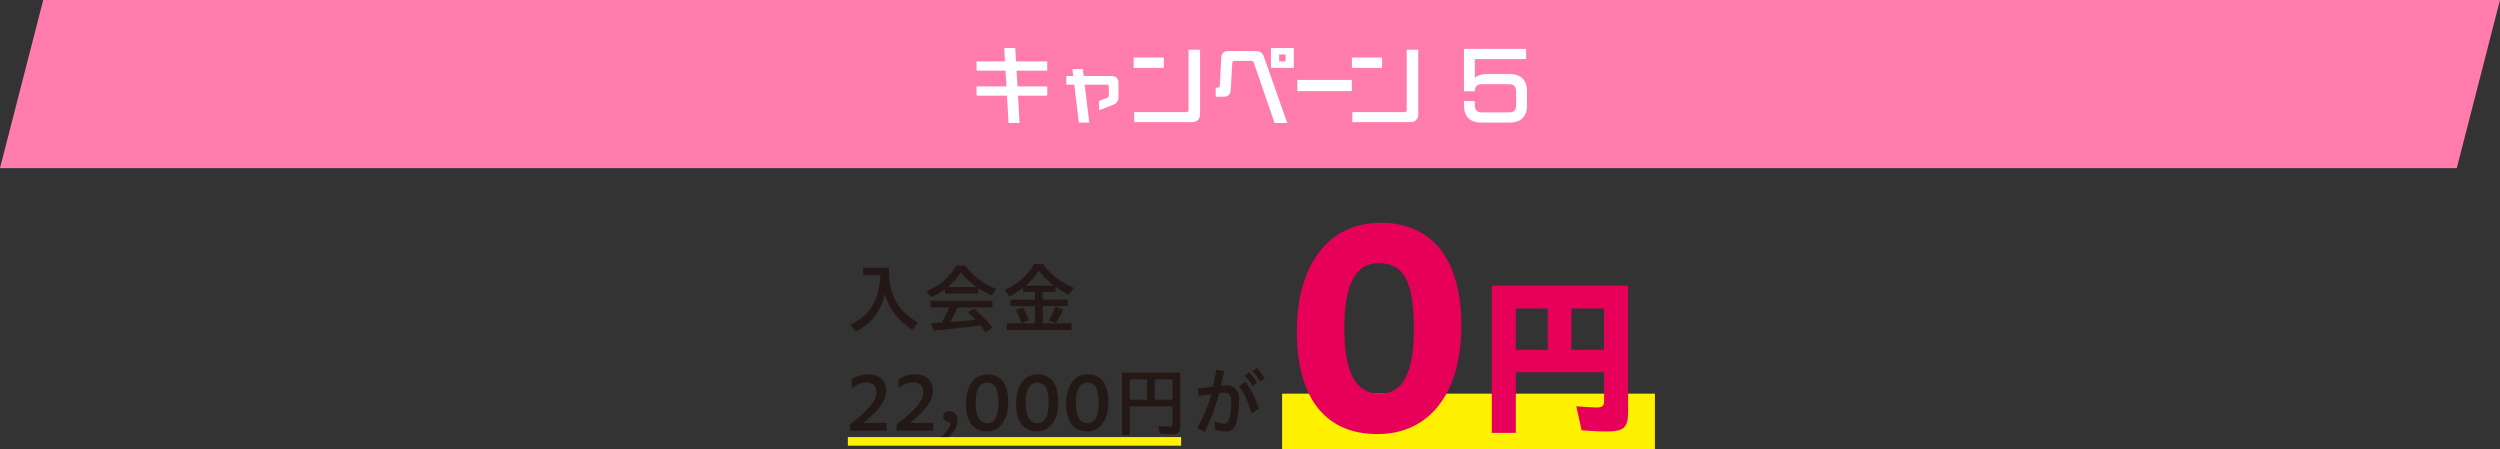 <?xml version="1.0" encoding="UTF-8"?>
<svg id="_レイヤー_2" data-name="レイヤー 2" xmlns="http://www.w3.org/2000/svg" width="580" height="104.23" viewBox="0 0 580 104.23">
  <rect x="0" y="0" width="580" height="104.23" fill="#333333" stroke="none"/>
  <defs>
    <style>
      .cls-1 {
        fill: #e6005a;
      }

      .cls-2 {
        fill: #ff7cac;
      }

      .cls-3 {
        fill: #231815;
      }

      .cls-4 {
        fill: #fff;
      }

      .cls-5 {
        fill: #fff100;
      }
    </style>
  </defs>
  <g id="text">
    <g>
      <rect class="cls-5" x="196.7" y="101.4" width="77.32" height="2"/>
      <g>
        <g>
          <path class="cls-3" d="M197.29,75.26c4.34-1.78,6.75-5.73,6.97-11.42h-4.02v-1.73h6.01v.7c.04,5.73,2,9.24,6.7,12.01l-1.28,1.71c-3.42-2.25-5.62-5.13-6.36-8.41-.85,3.98-3.38,7.27-6.79,8.77l-1.24-1.64Z"/>
          <path class="cls-3" d="M214.98,67.53c3.06-1.21,5.33-3.17,6.9-5.92h2.03c1.66,2.32,4.09,4.16,7.22,5.44l-1.1,1.5c-1.08-.49-2.12-1.06-3.08-1.71v1.26h-7.71v-1.01c-1.01.72-2.09,1.35-3.21,1.85l-1.06-1.4ZM227.43,75.47c-3.39.5-7.31.94-10.84,1.21l-.54-1.73c.83-.04,1.89-.09,2.49-.14.61-1.08,1.17-2.21,1.66-3.47h-4.27v-1.55h14.3v1.55h-8.03c-.54,1.21-1.12,2.32-1.71,3.37,2.3-.16,4.12-.31,5.85-.5-.45-.5-.99-1.08-1.78-1.78l1.49-.83c1.51,1.31,2.97,2.84,4.18,4.39l-1.58,1.1c-.54-.76-.63-.86-1.21-1.6ZM226.58,66.58c-1.44-1.01-2.74-2.2-3.67-3.44-.83,1.35-1.8,2.45-3.01,3.44h6.68Z"/>
          <path class="cls-3" d="M233.56,75h6.55v-3.98h-5.67v-1.5h5.67v-1.8h-2.74v-.97c-.94.76-2.07,1.46-3.24,2.03l-1.04-1.53c2.99-1.26,5.22-3.24,6.79-5.98h2.11c1.67,2.34,4.12,4.23,7.11,5.49l-1.15,1.64c-1.31-.72-2.32-1.33-3.08-1.91v1.22h-2.95v1.8h5.78v1.5h-5.78v3.98h6.66v1.57h-15.02v-1.57ZM235.65,71.92l1.62-.61c.47.7.94,1.69,1.44,2.99l-1.76.61c-.34-1.08-.79-2.16-1.3-2.99ZM244.52,66.27c-1.35-1.01-2.58-2.21-3.55-3.49-.68,1.22-1.67,2.39-2.97,3.49h6.52ZM243.32,74.36c.58-.94,1.12-2.09,1.5-3.17l1.82.65c-.43.97-1.03,2.11-1.66,3.1l-1.66-.58Z"/>
          <path class="cls-3" d="M197.2,98.44c4.18-3.21,6.14-5.31,6.14-7.44,0-1.58-.97-2.27-2.38-2.27-1.24,0-2.36.5-3.29,1.31l-.09-2c.95-.7,2.34-1.21,3.89-1.21,2.52,0,4.09,1.4,4.09,3.82s-1.75,4.64-5.28,7.45h5.4v1.82h-8.48v-1.5Z"/>
          <path class="cls-3" d="M208.04,98.44c4.18-3.21,6.14-5.31,6.14-7.44,0-1.58-.97-2.27-2.38-2.27-1.24,0-2.36.5-3.29,1.31l-.09-2c.95-.7,2.34-1.21,3.89-1.21,2.52,0,4.09,1.4,4.09,3.82s-1.75,4.64-5.28,7.45h5.4v1.82h-8.48v-1.5Z"/>
          <path class="cls-3" d="M220.44,97.96c-.94-.05-1.62-.5-1.62-1.26s.61-1.33,1.4-1.33c1.13,0,1.93.92,1.93,2.25s-.97,2.9-2.14,3.78h-1.67c1.15-.95,2.23-2.38,2.11-3.44Z"/>
          <path class="cls-3" d="M224.11,93.66c0-4.27,1.96-6.81,5.02-6.81s4.77,2.27,4.77,6.45-1.89,6.77-4.99,6.77-4.81-2.29-4.81-6.41ZM231.65,93.51c0-3.4-.86-4.75-2.68-4.75-1.66,0-2.63,1.57-2.63,4.7s.95,4.72,2.72,4.72c1.64,0,2.59-1.53,2.59-4.66Z"/>
          <path class="cls-3" d="M235.74,93.66c0-4.27,1.96-6.81,5.02-6.81s4.77,2.27,4.77,6.45-1.89,6.77-4.99,6.77-4.81-2.29-4.81-6.41ZM243.28,93.51c0-3.4-.86-4.75-2.68-4.75-1.66,0-2.63,1.57-2.63,4.7s.95,4.72,2.72,4.72c1.64,0,2.59-1.53,2.59-4.66Z"/>
          <path class="cls-3" d="M247.36,93.66c0-4.27,1.96-6.81,5.02-6.81s4.77,2.27,4.77,6.45-1.89,6.77-4.99,6.77-4.81-2.29-4.81-6.41ZM254.91,93.51c0-3.4-.86-4.75-2.68-4.75-1.66,0-2.63,1.57-2.63,4.7s.95,4.72,2.72,4.72c1.64,0,2.59-1.53,2.59-4.66Z"/>
          <path class="cls-3" d="M260.31,86.44h13.5v12.53c0,1.33-.49,1.78-1.87,1.78-.81,0-1.85-.05-2.88-.14l-.36-1.84c.88.13,1.93.22,2.61.22.56,0,.7-.16.7-.65v-4.05h-9.9v6.62h-1.8v-14.48ZM266.12,92.72v-4.7h-4.02v4.7h4.02ZM272.01,92.72v-4.7h-4.12v4.7h4.12Z"/>
          <path class="cls-3" d="M277.8,99.33c1.49-2.81,2.52-5.26,3.26-7.89-1.1.16-2.12.31-2.92.43l-.31-1.75c.83-.07,2.36-.23,3.58-.41.29-1.24.54-2.54.77-3.91l1.84.29c-.23,1.12-.5,2.23-.79,3.38.52-.04.99-.07,1.37-.07,1.73,0,2.88,1.06,2.88,3.22,0,1.55-.14,3.49-.54,5.13-.45,1.87-1.53,2.36-2.61,2.36-.85,0-1.67-.16-2.41-.43l-.14-1.98c.85.41,1.66.58,2.2.58.7,0,1.06-.38,1.33-1.62.23-1.06.36-2.39.36-3.67s-.52-1.91-1.42-1.91c-.31,0-.74.04-1.37.11-.88,3.12-1.84,5.85-3.38,9.02l-1.69-.88ZM287.4,89.69l1.48-1.1c1.4,1.67,2.34,3.67,3.17,6.23l-1.66,1.08c-.86-2.72-1.62-4.77-2.99-6.21ZM288.8,87.16l.95-.79c.76.72,1.26,1.33,1.87,2.41l-1.03.81c-.61-1.1-1.13-1.78-1.8-2.43ZM290.55,86.15l.96-.79c.81.7,1.3,1.39,1.87,2.38l-1.04.79c-.54-1.01-1.08-1.75-1.78-2.38Z"/>
        </g>
        <rect class="cls-5" x="297.45" y="91.33" width="86.49" height="12.91"/>
        <g>
          <path class="cls-1" d="M300.87,76.88c0-15.76,7.55-25.2,19.47-25.2s18.69,8.4,18.69,23.9-7.29,25.13-19.47,25.13-18.69-8.53-18.69-23.83ZM328.02,76.36c0-11.39-2.47-15.3-8.2-15.3-5.21,0-7.94,4.69-7.94,15.11s2.73,15.17,8.2,15.17c5.14,0,7.94-4.36,7.94-14.97Z"/>
          <path class="cls-1" d="M346.1,66.28h31.62v29.29c0,3.61-1,4.53-4.89,4.53-1.8,0-4.21-.12-5.89-.28l-1.24-5.57c1.72.16,3.77.28,4.85.28,1.16,0,1.6-.4,1.6-1.44v-6.73h-20.48v14.06h-5.57v-34.14ZM359.08,81.15v-9.58h-7.41v9.58h7.41ZM372.14,81.15v-9.58h-7.57v9.58h7.57Z"/>
        </g>
      </g>
    </g>
    <polygon class="cls-2" points="0 39 10.03 0 580 0 569.97 39 0 39"/>
    <g>
      <path class="cls-4" d="M235.84,16.4l.22,3.64h6.9v2.16h-6.78l.36,6.34h-2.56l-.36-6.34h-7.06v-2.16h6.94l-.22-3.64h-6.72v-2.16h6.6l-.18-3.1h2.56l.18,3.1h7.24v2.16h-7.12Z"/>
      <path class="cls-4" d="M259.49,19.24v3.24c0,.92-.4,1.5-1.26,1.84l-3.24,1.26v-2.18l1.86-.7c.26-.1.4-.3.4-.58v-1.98c0-.32-.18-.5-.5-.5h-5.1l1.06,8.8h-2.42l-1.06-8.8h-1.84v-2h1.6l-.2-1.6h2.42l.2,1.6h6.48c1.04,0,1.6.56,1.6,1.6Z"/>
      <path class="cls-4" d="M263.01,13.34h7v2.4h-7v-2.4ZM263.12,26.02h12.12c.32,0,.5-.18.5-.5v-13.98h2.68v14.9c0,1.22-.68,1.9-1.9,1.9h-13.4v-2.32Z"/>
      <path class="cls-4" d="M290.87,14.52c-.1-.26-.28-.4-.56-.4h-3.92c-.32,0-.48.16-.5.48l-.36,6.28c-.06,1.02-.62,1.56-1.64,1.56h-1.84v-2.08h.44c.32,0,.48-.16.5-.48l.34-6.48c.06-1.02.62-1.56,1.64-1.56h6.42c.92,0,1.52.4,1.82,1.28l5.44,15.42h-2.94l-4.84-14.02ZM294.86,11.14h5.3v4.6h-5.3v-4.6ZM298.26,14.24v-1.6h-1.5v1.6h1.5Z"/>
      <path class="cls-4" d="M313.63,18.54v2.6h-12.65v-2.6h12.65Z"/>
      <path class="cls-4" d="M313.64,13.34h7v2.4h-7v-2.4ZM313.74,26.02h12.12c.32,0,.5-.18.5-.5v-13.98h2.68v14.9c0,1.22-.68,1.9-1.9,1.9h-13.4v-2.32Z"/>
      <path class="cls-4" d="M354.26,21.18v3.26c0,2.6-1.4,4-4,4h-6.62c-2.6,0-4-1.4-4-4v-1h2.52v1.04c0,1.04.56,1.6,1.6,1.6h6.38c1.04,0,1.6-.56,1.6-1.6v-3.34c0-1.04-.56-1.6-1.6-1.6h-6.38c-1.04,0-1.6.56-1.6,1.6v.04h-2.52v-9.84h14.42v2.36h-11.9v4.34c.66-.56,1.6-.86,2.8-.86h5.3c2.6,0,4,1.4,4,4Z"/>
    </g>
  </g>
</svg>